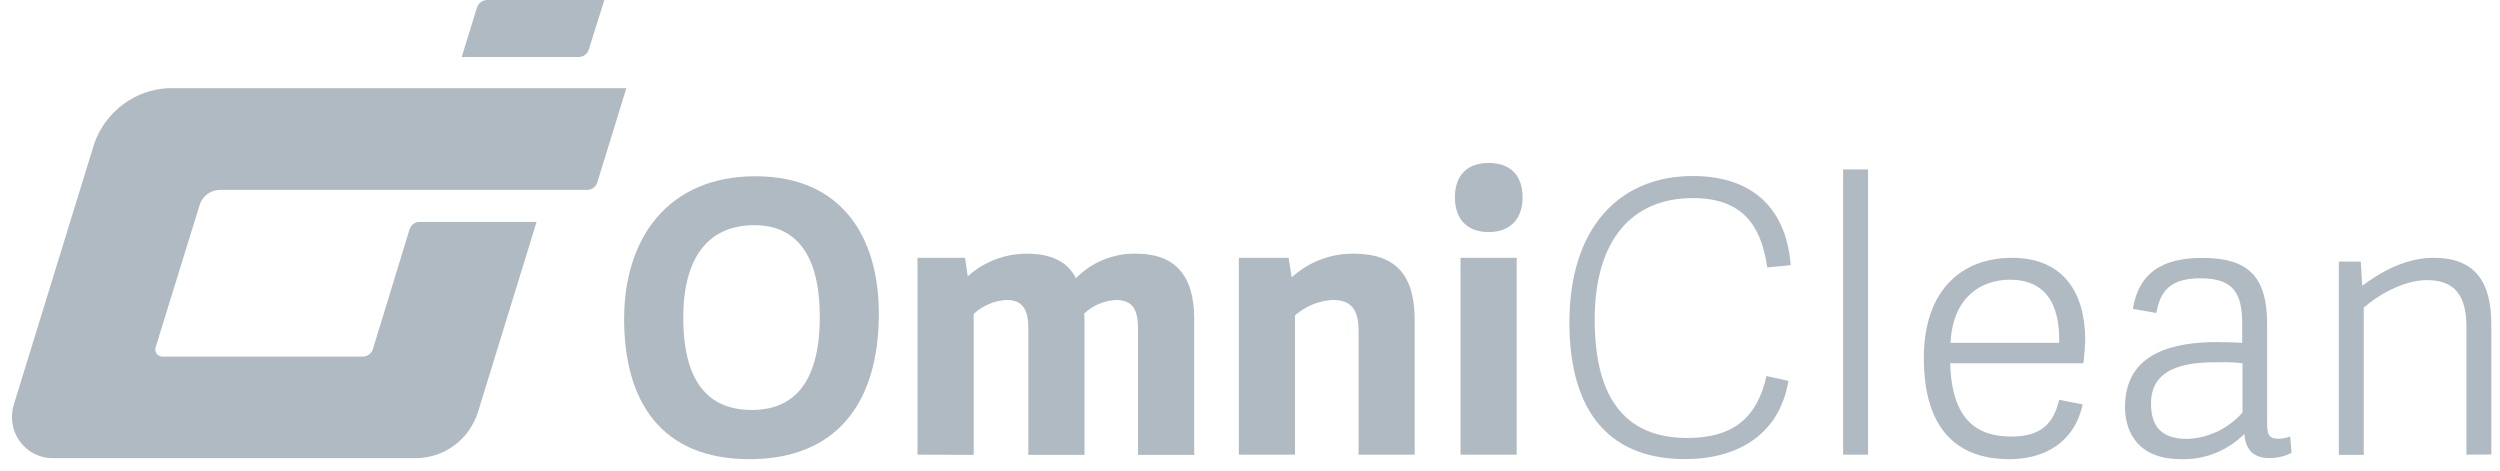 <svg width="154" height="29" viewBox="0 0 154 29" fill="none" xmlns="http://www.w3.org/2000/svg">
<g clip-path="url(#clip0_1671_15705)">
<path d="M36.27 3.048C36.229 3.183 36.146 3.3 36.035 3.384C35.923 3.467 35.788 3.512 35.649 3.512H28.441L29.382 0.465C29.424 0.328 29.509 0.208 29.625 0.125C29.74 0.041 29.878 -0.002 30.02 0.001H37.227L36.27 3.048ZM38.583 5.433H10.361C9.358 5.479 8.39 5.825 7.581 6.429C6.772 7.033 6.157 7.866 5.813 8.825L0.85 24.928C0.732 25.309 0.705 25.714 0.77 26.108C0.835 26.502 0.991 26.875 1.226 27.197C1.46 27.518 1.766 27.778 2.118 27.956C2.47 28.135 2.859 28.226 3.253 28.222H25.61C26.467 28.223 27.302 27.945 27.993 27.429C28.684 26.914 29.194 26.188 29.45 25.357L33.054 13.671H25.847C25.707 13.671 25.572 13.716 25.46 13.8C25.348 13.884 25.266 14.003 25.225 14.138L22.974 21.494C22.933 21.629 22.852 21.747 22.74 21.831C22.629 21.916 22.495 21.963 22.356 21.965H10C9.932 21.964 9.866 21.948 9.805 21.917C9.744 21.885 9.692 21.84 9.651 21.785C9.611 21.729 9.584 21.665 9.573 21.597C9.561 21.529 9.565 21.459 9.585 21.393L12.3 12.625C12.384 12.356 12.55 12.121 12.774 11.954C12.998 11.788 13.268 11.698 13.546 11.697H36.17C36.31 11.698 36.446 11.653 36.559 11.569C36.671 11.485 36.754 11.366 36.795 11.23L38.583 5.433Z" fill="#96A3AD" fill-opacity="0.75"/>
<path d="M38.446 19.654C38.446 14.651 41.171 10.858 46.532 10.858C51.893 10.858 54.137 14.644 54.137 19.326C54.137 24.796 51.549 28.285 46.164 28.285C40.69 28.285 38.446 24.681 38.446 19.654ZM50.499 19.524C50.499 15.641 49.01 13.87 46.466 13.87C43.786 13.87 42.09 15.662 42.09 19.573C42.09 23.6 43.693 25.252 46.305 25.252C48.783 25.263 50.499 23.708 50.499 19.524Z" fill="#96A3AD" fill-opacity="0.75"/>
<path d="M56.519 28.006V15.881H59.45L59.611 17.021C60.612 16.125 61.899 15.629 63.232 15.626C64.653 15.626 65.728 16.045 66.277 17.139C66.762 16.645 67.342 16.256 67.981 15.996C68.619 15.736 69.303 15.61 69.99 15.626C72.372 15.626 73.563 16.951 73.563 19.653V28.02H70.103V20.221C70.103 19.081 69.76 18.478 68.751 18.478C68.018 18.514 67.32 18.811 66.781 19.318C66.781 19.409 66.805 19.503 66.805 19.618V28.02H63.346V20.221C63.346 19.081 63.002 18.478 62.017 18.478C61.259 18.513 60.537 18.818 59.979 19.339V28.02L56.519 28.006Z" fill="#96A3AD" fill-opacity="0.75"/>
<path d="M83.688 28.006V20.337C83.688 19.033 83.183 18.475 82.106 18.475C81.244 18.518 80.422 18.855 79.772 19.43V28.006H76.312V15.881H79.38L79.566 17.091C80.607 16.135 81.965 15.612 83.369 15.627C86.001 15.627 87.144 16.952 87.144 19.723V28.006H83.688Z" fill="#96A3AD" fill-opacity="0.75"/>
<path d="M91.705 14.295C90.377 14.295 89.622 13.504 89.622 12.154C89.622 10.805 90.377 10.038 91.705 10.038C93.034 10.038 93.792 10.805 93.792 12.154C93.792 13.504 93.01 14.295 91.705 14.295ZM89.969 28.006V15.881H93.428V28.006H89.969Z" fill="#96A3AD" fill-opacity="0.75"/>
<path d="M96.675 19.873C96.675 14.03 99.747 10.843 104.281 10.843C107.672 10.843 110.009 12.562 110.307 16.334L108.862 16.474C108.475 13.765 107.239 12.203 104.281 12.203C100.546 12.203 98.233 14.762 98.233 19.695C98.233 24.837 100.365 26.978 103.937 26.978C106.711 26.978 108.224 25.792 108.818 23.164L110.17 23.463C109.552 27.047 106.686 28.282 103.824 28.282C98.714 28.285 96.675 24.84 96.675 19.873Z" fill="#96A3AD" fill-opacity="0.75"/>
<path d="M113.537 28.006V10.435H115.071V28.006H113.537Z" fill="#96A3AD" fill-opacity="0.75"/>
<path d="M118.507 22.073C118.507 17.722 120.981 15.881 123.936 15.881C127.145 15.881 128.449 18.091 128.449 20.933C128.425 21.396 128.405 21.888 128.336 22.376H120.133C120.226 25.935 121.849 26.891 123.892 26.891C125.724 26.891 126.479 26.12 126.847 24.631L128.288 24.91C127.787 27.264 125.93 28.285 123.775 28.285C119.698 28.285 118.507 25.353 118.507 22.073ZM123.799 17.23C122.011 17.23 120.271 18.349 120.157 21.117H126.847C126.891 18.674 125.975 17.23 123.799 17.23Z" fill="#96A3AD" fill-opacity="0.75"/>
<path d="M140.363 27.03C140.605 27.019 140.844 26.972 141.073 26.89L141.162 27.891C140.731 28.116 140.25 28.228 139.765 28.215C138.691 28.215 138.3 27.542 138.255 26.727C137.743 27.24 137.134 27.643 136.465 27.911C135.795 28.179 135.079 28.306 134.36 28.285C131.381 28.285 130.9 26.214 130.9 25.074C130.9 21.699 133.924 21.072 136.58 21.072C137.246 21.072 137.658 21.096 138.118 21.117V19.932C138.118 18.116 137.613 17.143 135.575 17.143C133.718 17.143 133.076 17.885 132.829 19.283L131.384 19.025C131.751 16.815 133.172 15.888 135.667 15.888C138.465 15.888 139.655 17.007 139.655 19.96V26.099C139.652 26.751 139.765 27.03 140.363 27.03ZM136.697 22.313C135.094 22.313 132.503 22.428 132.503 24.848C132.503 26.012 132.915 27.037 134.727 27.037C135.374 27.013 136.01 26.857 136.596 26.577C137.183 26.297 137.707 25.9 138.138 25.409V22.376C137.66 22.322 137.178 22.302 136.697 22.313Z" fill="#96A3AD" fill-opacity="0.75"/>
<path d="M151.932 28.006V20.141C151.932 18.325 151.311 17.255 149.502 17.255C147.968 17.255 146.317 18.3 145.607 18.956V28.02H144.073V16.115H145.425L145.514 17.603C146.777 16.651 148.287 15.881 149.914 15.881C152.413 15.881 153.466 17.303 153.466 19.977V27.996L151.932 28.006Z" fill="#96A3AD" fill-opacity="0.75"/>
</g>
<defs>
<clipPath id="clip0_1671_15705">
<rect width="152.733" height="28.284" fill="white" transform="translate(0.733 0.001)"/>
</clipPath>
</defs>
</svg>
